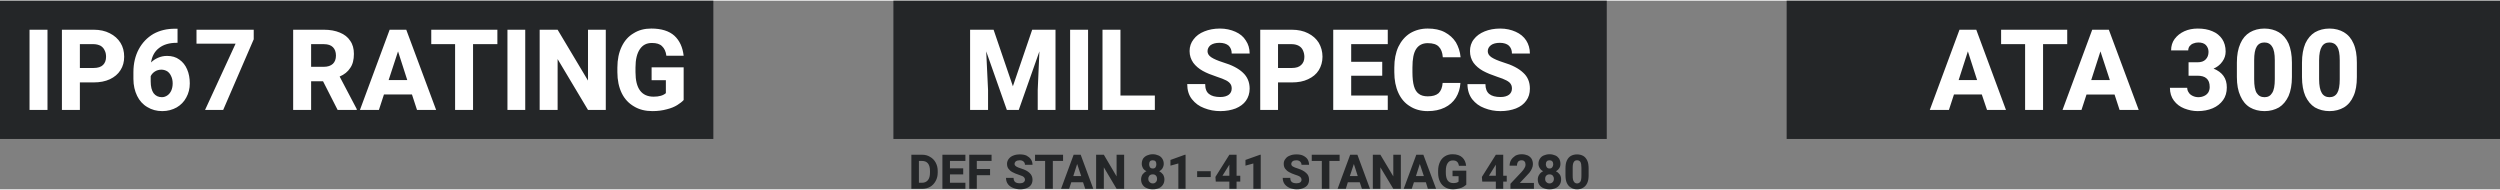 <?xml version="1.0" encoding="UTF-8"?>
<!DOCTYPE svg PUBLIC "-//W3C//DTD SVG 1.1//EN" "http://www.w3.org/Graphics/SVG/1.1/DTD/svg11.dtd">
<!-- Creator: CorelDRAW 2021.5 -->
<svg xmlns="http://www.w3.org/2000/svg" xml:space="preserve" width="1000px" height="76px" version="1.1" style="shape-rendering:geometricPrecision; text-rendering:geometricPrecision; image-rendering:optimizeQuality; fill-rule:evenodd; clip-rule:evenodd"
viewBox="0 0 148.98 11.24"
 xmlns:xlink="http://www.w3.org/1999/xlink"
 xmlns:xodm="http://www.corel.com/coreldraw/odm/2003">
 <rect x="0" y="0" width="148.98" height="11.24" fill="#808080" stroke="none"/>
 <defs>
  <style type="text/css">
   <![CDATA[
    .fil0 {fill:#242628}
    .fil1 {fill:white;fill-rule:nonzero}
    .fil2 {fill:#242628;fill-rule:nonzero}
   ]]>
  </style>
 </defs>
 <g id="Layer_x0020_1">
  <g id="_105553218166528">
   <rect class="fil0" width="42.51" height="8.24"/>
   <path class="fil1" d="M1.76 6.51l0 -4.78 1.07 0 0 4.78 -1.07 0zm8.19 -3.22c0.29,0 0.54,0.07 0.74,0.22 0.2,0.14 0.36,0.34 0.46,0.58 0.11,0.25 0.16,0.53 0.16,0.84 0,0.31 -0.07,0.59 -0.21,0.84 -0.13,0.25 -0.33,0.45 -0.57,0.59 -0.25,0.14 -0.54,0.22 -0.86,0.22 -0.33,0 -0.63,-0.08 -0.89,-0.24 -0.26,-0.15 -0.47,-0.38 -0.61,-0.67 -0.14,-0.29 -0.22,-0.62 -0.22,-1.01l0 -0.4c0,-0.52 0.11,-0.98 0.32,-1.37 0.21,-0.39 0.5,-0.69 0.87,-0.91 0.38,-0.21 0.8,-0.31 1.29,-0.31l0.15 0 0 0.84 -0.06 0c-0.42,0 -0.77,0.1 -1.03,0.3 -0.27,0.2 -0.43,0.49 -0.49,0.87 0.12,-0.12 0.26,-0.21 0.42,-0.28 0.16,-0.07 0.34,-0.11 0.53,-0.11zm-0.3 2.46c0.12,0 0.23,-0.04 0.33,-0.11 0.1,-0.07 0.17,-0.16 0.23,-0.29 0.05,-0.12 0.08,-0.26 0.08,-0.42 0,-0.16 -0.03,-0.31 -0.09,-0.43 -0.05,-0.12 -0.13,-0.22 -0.23,-0.29 -0.1,-0.06 -0.22,-0.1 -0.35,-0.1 -0.15,0 -0.28,0.04 -0.39,0.11 -0.11,0.07 -0.2,0.17 -0.25,0.28l0 0.31c0,0.31 0.06,0.54 0.17,0.7 0.12,0.16 0.29,0.24 0.5,0.24zm3.65 0.76l-1.08 0 1.82 -3.95 -2.33 0 0 -0.83 3.41 0 0 0.57 -1.82 4.21zm7.96 -0.05l0 0.05 -1.14 0 -0.87 -1.71 -0.71 0 0 1.71 -1.07 0 0 -4.78 1.83 0c0.37,0 0.69,0.06 0.95,0.17 0.27,0.11 0.48,0.27 0.62,0.49 0.15,0.21 0.22,0.47 0.22,0.78 0,0.35 -0.07,0.63 -0.22,0.84 -0.14,0.22 -0.35,0.39 -0.63,0.51l1.02 1.94zm-2.72 -2.52l0.76 0c0.23,0 0.41,-0.06 0.54,-0.18 0.12,-0.12 0.18,-0.28 0.18,-0.49 0,-0.21 -0.06,-0.38 -0.18,-0.5 -0.12,-0.12 -0.3,-0.18 -0.54,-0.18l-0.76 0 0 1.35zm6.01 1.65l-1.67 0 -0.3 0.92 -1.13 0 1.77 -4.78 0.72 0 0.27 0 1.78 4.78 -1.14 0 -0.3 -0.92zm-0.28 -0.86l-0.55 -1.71 -0.56 1.71 1.11 0zm5.37 -2.14l-1.45 0 0 3.92 -1.07 0 0 -3.92 -1.42 0 0 -0.86 2.49 0 1.45 0 0 0.86zm0.6 3.92l0 -4.78 1.06 0 0 4.78 -1.06 0zm4.8 0l-1.81 -3.03 0 3.03 -1.07 0 0 -4.78 1.07 0 1.81 3.03 0 -3.03 1.06 0 0 4.78 -1.06 0zm5.7 -0.59c-0.09,0.1 -0.22,0.2 -0.38,0.3 -0.16,0.1 -0.37,0.19 -0.62,0.25 -0.25,0.07 -0.54,0.11 -0.86,0.11 -0.42,0 -0.79,-0.09 -1.1,-0.28 -0.31,-0.18 -0.56,-0.44 -0.73,-0.79 -0.17,-0.35 -0.26,-0.77 -0.26,-1.25l0 -0.27c0,-0.49 0.09,-0.91 0.26,-1.26 0.17,-0.35 0.4,-0.61 0.71,-0.79 0.3,-0.19 0.65,-0.28 1.05,-0.28 0.61,0 1.07,0.15 1.38,0.43 0.31,0.29 0.49,0.68 0.55,1.19l-1.03 0c-0.03,-0.25 -0.12,-0.44 -0.26,-0.57 -0.13,-0.13 -0.33,-0.19 -0.6,-0.19 -0.32,0 -0.55,0.12 -0.72,0.37 -0.17,0.25 -0.26,0.61 -0.26,1.09l0 0.28c0,0.97 0.36,1.46 1.08,1.46 0.33,0 0.57,-0.07 0.73,-0.21l0 -0.77 -0.85 0 0 -0.77 1.91 0 0 1.95zm-35.16 -4.19c0.37,0 0.69,0.07 0.96,0.21 0.28,0.14 0.49,0.33 0.64,0.57 0.15,0.24 0.22,0.52 0.22,0.83 0,0.3 -0.07,0.57 -0.22,0.8 -0.15,0.24 -0.36,0.41 -0.63,0.54 -0.28,0.13 -0.6,0.19 -0.97,0.19l-0.82 0 0 1.64 -1.07 0 0 -4.78 1.89 0zm0 2.28c0.25,0 0.44,-0.06 0.56,-0.18 0.12,-0.12 0.18,-0.28 0.18,-0.48 0,-0.14 -0.02,-0.27 -0.08,-0.38 -0.05,-0.12 -0.13,-0.21 -0.24,-0.28 -0.12,-0.06 -0.26,-0.1 -0.42,-0.1l-0.82 0 0 1.42 0.82 0z"/>
  </g>
  <g id="_105553218170496">
   <rect class="fil0" x="53.24" width="42.51" height="8.24"/>
   <path class="fil2" d="M54.95 9.18c0.18,0 0.34,0.04 0.48,0.13 0.14,0.08 0.25,0.19 0.33,0.34 0.08,0.15 0.12,0.31 0.12,0.5l0 0.09c0,0.19 -0.04,0.36 -0.12,0.5 -0.08,0.15 -0.19,0.27 -0.33,0.35 -0.14,0.08 -0.3,0.12 -0.48,0.12l-0.44 0 -0.2 0 0 -2.03 0.45 0 0.19 0zm0.47 0.97c0,-0.2 -0.04,-0.35 -0.12,-0.45 -0.08,-0.1 -0.2,-0.15 -0.35,-0.15l-0.19 0 0 1.3 0.19 0c0.15,0 0.27,-0.06 0.35,-0.16 0.08,-0.1 0.12,-0.25 0.12,-0.45l0 -0.09zm1.19 -0.6l0 0.44 0.79 0 0 0.36 -0.79 0 0 0.5 0.92 0 0 0.36 -1.07 0 -0.3 0 0 -2.03 0.45 0 0.92 0 0 0.37 -0.92 0zm1.6 0l0 0.48 0.79 0 0 0.37 -0.79 0 0 0.81 -0.45 0 0 -2.03 0.45 0 0.88 0 0 0.37 -0.88 0zm2.49 0.82c-0.14,-0.05 -0.26,-0.09 -0.36,-0.15 -0.1,-0.05 -0.18,-0.12 -0.24,-0.2 -0.06,-0.08 -0.09,-0.18 -0.09,-0.3 0,-0.11 0.04,-0.21 0.1,-0.29 0.07,-0.09 0.16,-0.16 0.27,-0.2 0.12,-0.05 0.25,-0.07 0.4,-0.07 0.14,0 0.28,0.02 0.39,0.07 0.11,0.06 0.2,0.13 0.26,0.22 0.07,0.1 0.1,0.21 0.1,0.33l-0.45 0c0,-0.08 -0.03,-0.14 -0.08,-0.19 -0.05,-0.05 -0.13,-0.08 -0.23,-0.08 -0.1,0 -0.17,0.02 -0.23,0.06 -0.05,0.04 -0.08,0.1 -0.08,0.16 0,0.06 0.04,0.11 0.1,0.15 0.06,0.04 0.16,0.08 0.29,0.12 0.23,0.07 0.4,0.16 0.51,0.27 0.11,0.1 0.17,0.24 0.17,0.4 0,0.12 -0.03,0.22 -0.09,0.31 -0.06,0.08 -0.15,0.15 -0.26,0.19 -0.11,0.05 -0.24,0.07 -0.39,0.07 -0.15,0 -0.28,-0.03 -0.41,-0.08 -0.13,-0.05 -0.23,-0.12 -0.31,-0.22 -0.08,-0.11 -0.12,-0.23 -0.12,-0.38l0.45 0c0,0.11 0.04,0.2 0.1,0.25 0.07,0.05 0.16,0.07 0.29,0.07 0.09,0 0.16,-0.02 0.21,-0.06 0.05,-0.04 0.08,-0.09 0.08,-0.15 0,-0.04 -0.01,-0.08 -0.03,-0.11 -0.02,-0.04 -0.06,-0.07 -0.11,-0.1 -0.06,-0.02 -0.14,-0.06 -0.24,-0.09zm2.65 -0.82l-0.61 0 0 1.66 -0.46 0 0 -1.66 -0.6 0 0 -0.37 1.06 0 0.61 0 0 0.37zm1.19 1.27l-0.7 0 -0.13 0.39 -0.48 0 0.75 -2.03 0.3 0 0.12 0 0.75 2.03 -0.48 0 -0.13 -0.39zm-0.11 -0.37l-0.24 -0.72 -0.23 0.72 0.47 0zm2.11 0.76l-0.76 -1.28 0 1.28 -0.46 0 0 -2.03 0.46 0 0.76 1.29 0 -1.29 0.45 0 0 2.03 -0.45 0zm2.54 -1.04c0.09,0.04 0.17,0.11 0.23,0.19 0.05,0.09 0.08,0.18 0.08,0.29 0,0.13 -0.03,0.23 -0.09,0.32 -0.06,0.09 -0.14,0.16 -0.24,0.2 -0.11,0.05 -0.23,0.07 -0.36,0.07 -0.14,0 -0.26,-0.02 -0.36,-0.07 -0.11,-0.04 -0.19,-0.11 -0.25,-0.2 -0.06,-0.09 -0.09,-0.19 -0.09,-0.32 0,-0.11 0.03,-0.2 0.08,-0.29 0.06,-0.08 0.14,-0.15 0.24,-0.2 -0.09,-0.04 -0.16,-0.1 -0.21,-0.18 -0.04,-0.08 -0.07,-0.16 -0.07,-0.26 0,-0.12 0.03,-0.22 0.08,-0.31 0.06,-0.08 0.14,-0.15 0.24,-0.19 0.09,-0.04 0.21,-0.07 0.33,-0.07 0.13,0 0.25,0.03 0.34,0.07 0.1,0.04 0.18,0.11 0.23,0.19 0.06,0.09 0.09,0.19 0.09,0.31 0,0.1 -0.03,0.19 -0.07,0.26 -0.05,0.08 -0.12,0.14 -0.2,0.19zm-0.39 -0.66c-0.07,0 -0.12,0.02 -0.16,0.06 -0.03,0.04 -0.05,0.1 -0.05,0.18 0,0.07 0.02,0.13 0.05,0.18 0.04,0.05 0.1,0.07 0.17,0.07 0.07,0 0.12,-0.02 0.16,-0.07 0.03,-0.05 0.05,-0.11 0.05,-0.18 0,-0.08 -0.02,-0.14 -0.05,-0.18 -0.04,-0.04 -0.1,-0.06 -0.17,-0.06zm0.01 1.38c0.08,0 0.14,-0.03 0.18,-0.08 0.05,-0.04 0.07,-0.11 0.07,-0.19 0,-0.09 -0.02,-0.15 -0.07,-0.2 -0.04,-0.05 -0.11,-0.07 -0.19,-0.07 -0.07,0 -0.14,0.02 -0.19,0.07 -0.04,0.05 -0.07,0.11 -0.07,0.2 0,0.08 0.03,0.15 0.08,0.19 0.04,0.05 0.11,0.08 0.19,0.08zm1.52 0.32l0 -1.51 -0.47 0.13 0 -0.34 0.86 -0.31 0.04 0 0 2.03 -0.43 0zm1.12 -0.7l0 -0.35 0.81 0 0 0.35 -0.81 0zm2.57 0.27l-0.22 0 0 0.43 -0.43 0 0 -0.43 -0.81 0 -0.02 -0.28 0.83 -1.32 0.34 0 0.09 0 0 1.25 0.22 0 0 0.35zm-0.65 -0.35l0 -0.66 -0.03 0.05 -0.38 0.61 0.41 0zm1.43 0.78l0 -1.51 -0.47 0.13 0 -0.34 0.87 -0.31 0.04 0 0 2.03 -0.44 0zm2.49 -0.84c-0.14,-0.05 -0.25,-0.09 -0.35,-0.15 -0.1,-0.05 -0.18,-0.12 -0.24,-0.2 -0.06,-0.08 -0.09,-0.18 -0.09,-0.3 0,-0.11 0.03,-0.21 0.1,-0.29 0.06,-0.09 0.15,-0.16 0.27,-0.2 0.11,-0.05 0.24,-0.07 0.39,-0.07 0.15,0 0.28,0.02 0.39,0.07 0.12,0.06 0.21,0.13 0.27,0.22 0.06,0.1 0.09,0.21 0.09,0.33l-0.45 0c0,-0.08 -0.03,-0.14 -0.08,-0.19 -0.05,-0.05 -0.13,-0.08 -0.23,-0.08 -0.09,0 -0.17,0.02 -0.22,0.06 -0.05,0.04 -0.08,0.1 -0.08,0.16 0,0.06 0.03,0.11 0.09,0.15 0.07,0.04 0.16,0.08 0.3,0.12 0.22,0.07 0.39,0.16 0.5,0.27 0.12,0.1 0.17,0.24 0.17,0.4 0,0.12 -0.03,0.22 -0.09,0.31 -0.06,0.08 -0.15,0.15 -0.26,0.19 -0.11,0.05 -0.24,0.07 -0.39,0.07 -0.14,0 -0.28,-0.03 -0.41,-0.08 -0.12,-0.05 -0.22,-0.12 -0.3,-0.22 -0.08,-0.11 -0.12,-0.23 -0.12,-0.38l0.45 0c0,0.11 0.03,0.2 0.1,0.25 0.06,0.05 0.16,0.07 0.28,0.07 0.1,0 0.17,-0.02 0.22,-0.06 0.05,-0.04 0.07,-0.09 0.07,-0.15 0,-0.04 -0.01,-0.08 -0.03,-0.11 -0.02,-0.04 -0.06,-0.07 -0.11,-0.1 -0.05,-0.02 -0.13,-0.06 -0.24,-0.09zm2.65 -0.82l-0.61 0 0 1.66 -0.45 0 0 -1.66 -0.6 0 0 -0.37 1.05 0 0.61 0 0 0.37zm1.2 1.27l-0.71 0 -0.12 0.39 -0.49 0 0.75 -2.03 0.31 0 0.12 0 0.75 2.03 -0.48 0 -0.13 -0.39zm-0.12 -0.37l-0.23 -0.72 -0.24 0.72 0.47 0zm2.12 0.76l-0.77 -1.28 0 1.28 -0.45 0 0 -2.03 0.45 0 0.77 1.29 0 -1.29 0.45 0 0 2.03 -0.45 0zm1.94 -0.39l-0.71 0 -0.13 0.39 -0.48 0 0.75 -2.03 0.31 0 0.11 0 0.76 2.03 -0.49 0 -0.12 -0.39zm-0.12 -0.37l-0.24 -0.72 -0.23 0.72 0.47 0zm2.53 0.51c-0.04,0.04 -0.1,0.09 -0.17,0.13 -0.07,0.04 -0.15,0.08 -0.26,0.1 -0.11,0.03 -0.23,0.05 -0.36,0.05 -0.18,0 -0.34,-0.04 -0.47,-0.12 -0.13,-0.08 -0.24,-0.19 -0.31,-0.34 -0.07,-0.14 -0.11,-0.32 -0.11,-0.53l0 -0.11c0,-0.21 0.04,-0.38 0.11,-0.53 0.07,-0.15 0.17,-0.26 0.3,-0.34 0.13,-0.08 0.28,-0.12 0.45,-0.12 0.26,0 0.45,0.07 0.58,0.19 0.13,0.12 0.21,0.29 0.23,0.5l-0.43 0c-0.02,-0.11 -0.05,-0.19 -0.11,-0.24 -0.06,-0.06 -0.14,-0.08 -0.26,-0.08 -0.13,0 -0.23,0.05 -0.3,0.16 -0.07,0.1 -0.11,0.25 -0.11,0.46l0 0.11c0,0.42 0.15,0.62 0.45,0.62 0.14,0 0.25,-0.03 0.31,-0.09l0 -0.32 -0.36 0 0 -0.33 0.82 0 0 0.83zm2.41 -0.18l-0.21 0 0 0.43 -0.44 0 0 -0.43 -0.81 0 -0.02 -0.28 0.83 -1.32 0.34 0 0.1 0 0 1.25 0.21 0 0 0.35zm-0.65 -0.35l0 -0.66 -0.03 0.05 -0.38 0.61 0.41 0zm0.87 0.78l0 -0.3 0.65 -0.69c0.09,-0.09 0.15,-0.18 0.19,-0.25 0.04,-0.07 0.06,-0.13 0.06,-0.19 0,-0.09 -0.02,-0.16 -0.06,-0.2 -0.04,-0.05 -0.1,-0.07 -0.18,-0.07 -0.06,0 -0.1,0.01 -0.15,0.04 -0.04,0.02 -0.07,0.06 -0.09,0.11 -0.02,0.05 -0.03,0.11 -0.03,0.17l-0.44 0c0,-0.12 0.03,-0.24 0.09,-0.34 0.06,-0.1 0.15,-0.18 0.25,-0.25 0.11,-0.06 0.24,-0.09 0.38,-0.09 0.14,0 0.26,0.03 0.36,0.07 0.1,0.05 0.18,0.12 0.23,0.2 0.05,0.09 0.08,0.2 0.08,0.32 0,0.09 -0.02,0.17 -0.06,0.26 -0.03,0.08 -0.08,0.16 -0.15,0.25 -0.07,0.08 -0.15,0.17 -0.26,0.28l-0.31 0.33 0.84 0 0 0.35 -1.4 0zm2.71 -1.04c0.1,0.04 0.17,0.11 0.23,0.19 0.06,0.09 0.08,0.18 0.08,0.29 0,0.13 -0.03,0.23 -0.09,0.32 -0.06,0.09 -0.14,0.16 -0.24,0.2 -0.11,0.05 -0.23,0.07 -0.36,0.07 -0.13,0 -0.25,-0.02 -0.36,-0.07 -0.11,-0.04 -0.19,-0.11 -0.25,-0.2 -0.06,-0.09 -0.09,-0.19 -0.09,-0.32 0,-0.11 0.03,-0.2 0.09,-0.29 0.05,-0.08 0.13,-0.15 0.23,-0.2 -0.09,-0.04 -0.15,-0.1 -0.2,-0.18 -0.05,-0.08 -0.08,-0.16 -0.08,-0.26 0,-0.12 0.03,-0.22 0.09,-0.31 0.05,-0.08 0.13,-0.15 0.23,-0.19 0.1,-0.04 0.21,-0.07 0.34,-0.07 0.13,0 0.24,0.03 0.34,0.07 0.1,0.04 0.17,0.11 0.23,0.19 0.05,0.09 0.08,0.19 0.08,0.31 0,0.1 -0.02,0.19 -0.07,0.26 -0.05,0.08 -0.12,0.14 -0.2,0.19zm-0.38 -0.66c-0.07,0 -0.13,0.02 -0.16,0.06 -0.04,0.04 -0.06,0.1 -0.06,0.18 0,0.07 0.02,0.13 0.06,0.18 0.04,0.05 0.09,0.07 0.16,0.07 0.07,0 0.12,-0.02 0.16,-0.07 0.04,-0.05 0.06,-0.11 0.06,-0.18 0,-0.08 -0.02,-0.14 -0.06,-0.18 -0.04,-0.04 -0.09,-0.06 -0.16,-0.06zm0 1.38c0.08,0 0.14,-0.03 0.19,-0.08 0.04,-0.04 0.07,-0.11 0.07,-0.19 0,-0.09 -0.03,-0.15 -0.07,-0.2 -0.05,-0.05 -0.11,-0.07 -0.19,-0.07 -0.08,0 -0.14,0.02 -0.19,0.07 -0.05,0.05 -0.07,0.11 -0.07,0.2 0,0.08 0.02,0.15 0.07,0.19 0.05,0.05 0.11,0.08 0.19,0.08zm2.33 -0.51c0,0.19 -0.02,0.35 -0.08,0.48 -0.06,0.13 -0.14,0.22 -0.24,0.28 -0.1,0.07 -0.23,0.1 -0.37,0.1 -0.14,0 -0.26,-0.03 -0.36,-0.1 -0.11,-0.06 -0.19,-0.15 -0.25,-0.28 -0.06,-0.13 -0.08,-0.29 -0.08,-0.48l0 -0.37c0,-0.19 0.02,-0.35 0.08,-0.48 0.06,-0.13 0.14,-0.22 0.24,-0.28 0.11,-0.06 0.23,-0.09 0.37,-0.09 0.14,0 0.26,0.03 0.37,0.09 0.1,0.06 0.18,0.15 0.24,0.28 0.06,0.13 0.08,0.29 0.08,0.48l0 0.37zm-0.43 -0.43c0,-0.16 -0.02,-0.27 -0.06,-0.34 -0.05,-0.07 -0.11,-0.1 -0.2,-0.1 -0.09,0 -0.15,0.03 -0.19,0.1 -0.05,0.07 -0.07,0.18 -0.07,0.34l0 0.48c0,0.17 0.02,0.28 0.07,0.35 0.04,0.07 0.11,0.11 0.19,0.11 0.09,0 0.15,-0.04 0.2,-0.11 0.04,-0.07 0.06,-0.18 0.06,-0.35l0 -0.48z"/>
   <path class="fil1" d="M62.9 6.51l-1.06 0 0 -1.18 0.1 -2.31 -1.23 3.49 -0.71 0 -1.23 -3.49 0.11 2.31 0 1.18 -1.07 0 0 -4.78 0.9 0 0.5 0 1.15 3.37 1.15 -3.37 1.39 0 0 4.78zm0.87 0l0 -4.78 1.07 0 0 4.78 -1.07 0zm5.05 -0.86l0 0.86 -2.41 0 -0.71 0 0 -4.78 1.07 0 0 3.92 2.05 0zm3.69 -1.12c-0.33,-0.11 -0.61,-0.22 -0.84,-0.35 -0.23,-0.13 -0.42,-0.29 -0.56,-0.48 -0.14,-0.2 -0.22,-0.43 -0.22,-0.7 0,-0.26 0.08,-0.5 0.24,-0.7 0.15,-0.2 0.36,-0.36 0.64,-0.47 0.27,-0.11 0.58,-0.17 0.93,-0.17 0.34,0 0.65,0.07 0.92,0.19 0.27,0.12 0.48,0.29 0.62,0.52 0.15,0.22 0.23,0.48 0.23,0.78l-1.07 0c0,-0.2 -0.06,-0.35 -0.18,-0.47 -0.13,-0.11 -0.31,-0.17 -0.55,-0.17 -0.23,0 -0.4,0.05 -0.53,0.14 -0.12,0.1 -0.18,0.22 -0.18,0.36 0,0.14 0.07,0.26 0.22,0.36 0.15,0.1 0.38,0.2 0.69,0.3 0.54,0.16 0.94,0.37 1.2,0.62 0.26,0.24 0.4,0.56 0.4,0.95 0,0.28 -0.08,0.52 -0.22,0.72 -0.14,0.2 -0.35,0.35 -0.61,0.46 -0.26,0.1 -0.57,0.16 -0.92,0.16 -0.34,0 -0.66,-0.06 -0.96,-0.18 -0.3,-0.11 -0.54,-0.29 -0.73,-0.53 -0.19,-0.24 -0.28,-0.54 -0.28,-0.9l1.07 0c0,0.27 0.07,0.47 0.23,0.59 0.15,0.12 0.37,0.18 0.67,0.18 0.22,0 0.39,-0.05 0.51,-0.14 0.11,-0.09 0.17,-0.21 0.17,-0.36 0,-0.11 -0.02,-0.2 -0.07,-0.27 -0.05,-0.08 -0.13,-0.15 -0.26,-0.22 -0.13,-0.07 -0.32,-0.14 -0.56,-0.22zm4.47 -2.8c0.37,0 0.7,0.07 0.97,0.21 0.28,0.14 0.49,0.33 0.64,0.57 0.14,0.24 0.22,0.52 0.22,0.83 0,0.3 -0.08,0.57 -0.22,0.8 -0.15,0.24 -0.36,0.41 -0.64,0.54 -0.27,0.13 -0.59,0.19 -0.97,0.19l-0.82 0 0 1.64 -1.06 0 0 -4.78 1.88 0zm0 2.28c0.26,0 0.44,-0.06 0.56,-0.18 0.13,-0.12 0.19,-0.28 0.19,-0.48 0,-0.14 -0.03,-0.27 -0.08,-0.38 -0.05,-0.12 -0.13,-0.21 -0.25,-0.28 -0.11,-0.06 -0.25,-0.1 -0.42,-0.1l-0.82 0 0 1.42 0.82 0zm3.54 -1.42l0 1.05 1.85 0 0 0.83 -1.85 0 0 1.18 2.18 0 0 0.86 -2.54 0 -0.71 0 0 -4.78 1.07 0 2.18 0 0 0.86 -2.18 0zm6.51 2.31c-0.02,0.33 -0.11,0.62 -0.27,0.88 -0.16,0.25 -0.38,0.45 -0.67,0.59 -0.29,0.14 -0.62,0.21 -1.01,0.21 -0.41,0 -0.77,-0.1 -1.06,-0.29 -0.3,-0.18 -0.53,-0.45 -0.69,-0.8 -0.16,-0.35 -0.24,-0.76 -0.24,-1.23l0 -0.28c0,-0.47 0.08,-0.88 0.24,-1.23 0.17,-0.35 0.4,-0.62 0.7,-0.81 0.3,-0.18 0.65,-0.28 1.05,-0.28 0.4,0 0.74,0.07 1.02,0.22 0.28,0.15 0.5,0.35 0.66,0.6 0.15,0.26 0.25,0.56 0.28,0.89l-1.06 0c-0.02,-0.28 -0.1,-0.49 -0.24,-0.63 -0.13,-0.14 -0.35,-0.21 -0.66,-0.21 -0.31,0 -0.54,0.12 -0.69,0.35 -0.15,0.23 -0.22,0.59 -0.22,1.1l0 0.28c0,0.34 0.03,0.62 0.09,0.83 0.06,0.21 0.15,0.36 0.29,0.46 0.13,0.1 0.31,0.15 0.53,0.15 0.29,0 0.5,-0.06 0.65,-0.19 0.14,-0.14 0.22,-0.34 0.24,-0.61l1.06 0zm2.18 -0.37c-0.33,-0.11 -0.6,-0.22 -0.84,-0.35 -0.23,-0.13 -0.42,-0.29 -0.56,-0.48 -0.14,-0.2 -0.21,-0.43 -0.21,-0.7 0,-0.26 0.07,-0.5 0.23,-0.7 0.15,-0.2 0.37,-0.36 0.64,-0.47 0.27,-0.11 0.58,-0.17 0.93,-0.17 0.35,0 0.65,0.07 0.92,0.19 0.27,0.12 0.48,0.29 0.63,0.52 0.14,0.22 0.22,0.48 0.22,0.78l-1.07 0c0,-0.2 -0.06,-0.35 -0.18,-0.47 -0.12,-0.11 -0.31,-0.17 -0.54,-0.17 -0.23,0 -0.41,0.05 -0.53,0.14 -0.13,0.1 -0.19,0.22 -0.19,0.36 0,0.14 0.07,0.26 0.22,0.36 0.15,0.1 0.38,0.2 0.69,0.3 0.54,0.16 0.94,0.37 1.2,0.62 0.27,0.24 0.4,0.56 0.4,0.95 0,0.28 -0.07,0.52 -0.22,0.72 -0.14,0.2 -0.34,0.35 -0.61,0.46 -0.26,0.1 -0.57,0.16 -0.92,0.16 -0.34,0 -0.66,-0.06 -0.96,-0.18 -0.3,-0.11 -0.54,-0.29 -0.73,-0.53 -0.18,-0.24 -0.28,-0.54 -0.28,-0.9l1.07 0c0,0.27 0.08,0.47 0.23,0.59 0.15,0.12 0.37,0.18 0.67,0.18 0.22,0 0.39,-0.05 0.51,-0.14 0.11,-0.09 0.17,-0.21 0.17,-0.36 0,-0.11 -0.02,-0.2 -0.07,-0.27 -0.04,-0.08 -0.13,-0.15 -0.26,-0.22 -0.13,-0.07 -0.31,-0.14 -0.56,-0.22z"/>
  </g>
  <g id="_105553232484640">
   <rect class="fil0" x="106.47" width="42.51" height="8.24"/>
   <path class="fil1" d="M118.1 5.59l-1.66 0 -0.3 0.92 -1.14 0 1.77 -4.78 0.72 0 0.28 0 1.77 4.78 -1.13 0 -0.31 -0.92zm-0.28 -0.86l-0.55 -1.71 -0.55 1.71 1.1 0zm5.37 -2.14l-1.44 0 0 3.92 -1.07 0 0 -3.92 -1.43 0 0 -0.86 2.5 0 1.44 0 0 0.86zm2.82 3l-1.67 0 -0.3 0.92 -1.13 0 1.77 -4.78 0.72 0 0.27 0 1.78 4.78 -1.14 0 -0.3 -0.92zm-0.28 -0.86l-0.56 -1.71 -0.55 1.71 1.11 0zm6.18 -0.68c0.26,0.1 0.45,0.24 0.59,0.43 0.14,0.19 0.2,0.42 0.2,0.69 0,0.29 -0.07,0.54 -0.22,0.75 -0.15,0.21 -0.36,0.38 -0.62,0.49 -0.26,0.11 -0.56,0.17 -0.89,0.17 -0.29,0 -0.55,-0.06 -0.81,-0.16 -0.25,-0.1 -0.45,-0.25 -0.61,-0.46 -0.16,-0.21 -0.24,-0.47 -0.24,-0.77l1.03 0c0,0.1 0.03,0.2 0.09,0.28 0.05,0.09 0.13,0.15 0.23,0.2 0.1,0.05 0.22,0.08 0.34,0.08 0.14,0 0.26,-0.03 0.36,-0.08 0.11,-0.05 0.18,-0.12 0.24,-0.21 0.05,-0.09 0.08,-0.2 0.08,-0.31 0,-0.24 -0.06,-0.41 -0.19,-0.52 -0.12,-0.11 -0.31,-0.16 -0.54,-0.16l-0.53 0 0 -0.54 0 -0.26 0.53 0c0.21,0 0.38,-0.05 0.49,-0.17 0.11,-0.11 0.17,-0.26 0.17,-0.45 0,-0.17 -0.06,-0.3 -0.16,-0.41 -0.1,-0.1 -0.25,-0.15 -0.45,-0.15 -0.11,0 -0.2,0.02 -0.3,0.06 -0.09,0.03 -0.16,0.09 -0.22,0.16 -0.05,0.07 -0.08,0.16 -0.08,0.25l-1.02 0c0,-0.26 0.07,-0.49 0.21,-0.68 0.15,-0.2 0.34,-0.35 0.58,-0.46 0.24,-0.11 0.51,-0.16 0.8,-0.16 0.33,0 0.62,0.05 0.87,0.16 0.25,0.1 0.44,0.26 0.58,0.46 0.14,0.21 0.21,0.46 0.21,0.75 0,0.21 -0.06,0.41 -0.19,0.59 -0.13,0.19 -0.31,0.33 -0.53,0.43zm4.67 0.5c0,0.45 -0.07,0.83 -0.2,1.13 -0.14,0.3 -0.33,0.53 -0.57,0.68 -0.25,0.14 -0.53,0.22 -0.86,0.22 -0.34,0 -0.63,-0.08 -0.87,-0.22 -0.25,-0.15 -0.44,-0.38 -0.57,-0.68 -0.14,-0.3 -0.21,-0.68 -0.21,-1.13l0 -0.86c0,-0.46 0.07,-0.83 0.21,-1.14 0.13,-0.3 0.32,-0.52 0.57,-0.67 0.24,-0.14 0.53,-0.22 0.86,-0.22 0.33,0 0.62,0.08 0.86,0.22 0.25,0.15 0.44,0.37 0.58,0.67 0.13,0.31 0.2,0.68 0.2,1.14l0 0.86zm-1.02 -1c0,-0.38 -0.05,-0.65 -0.16,-0.81 -0.1,-0.17 -0.26,-0.25 -0.46,-0.25 -0.2,0 -0.36,0.08 -0.46,0.25 -0.1,0.16 -0.15,0.43 -0.15,0.81l0 1.13c0,0.38 0.05,0.66 0.15,0.82 0.11,0.17 0.26,0.25 0.47,0.25 0.2,0 0.35,-0.08 0.45,-0.25 0.11,-0.16 0.16,-0.44 0.16,-0.82l0 -1.13zm4.89 1c0,0.45 -0.06,0.83 -0.2,1.13 -0.13,0.3 -0.32,0.53 -0.57,0.68 -0.24,0.14 -0.53,0.22 -0.86,0.22 -0.33,0 -0.62,-0.08 -0.87,-0.22 -0.24,-0.15 -0.43,-0.38 -0.57,-0.68 -0.13,-0.3 -0.2,-0.68 -0.2,-1.13l0 -0.86c0,-0.46 0.07,-0.83 0.2,-1.14 0.14,-0.3 0.33,-0.52 0.57,-0.67 0.25,-0.14 0.53,-0.22 0.87,-0.22 0.33,0 0.62,0.08 0.86,0.22 0.25,0.15 0.44,0.37 0.57,0.67 0.14,0.31 0.2,0.68 0.2,1.14l0 0.86zm-1.02 -1c0,-0.38 -0.05,-0.65 -0.15,-0.81 -0.11,-0.17 -0.26,-0.25 -0.46,-0.25 -0.21,0 -0.36,0.08 -0.46,0.25 -0.1,0.16 -0.16,0.43 -0.16,0.81l0 1.13c0,0.38 0.06,0.66 0.16,0.82 0.1,0.17 0.26,0.25 0.46,0.25 0.2,0 0.36,-0.08 0.46,-0.25 0.1,-0.16 0.15,-0.44 0.15,-0.82l0 -1.13z"/>
  </g>
 </g>
</svg>
